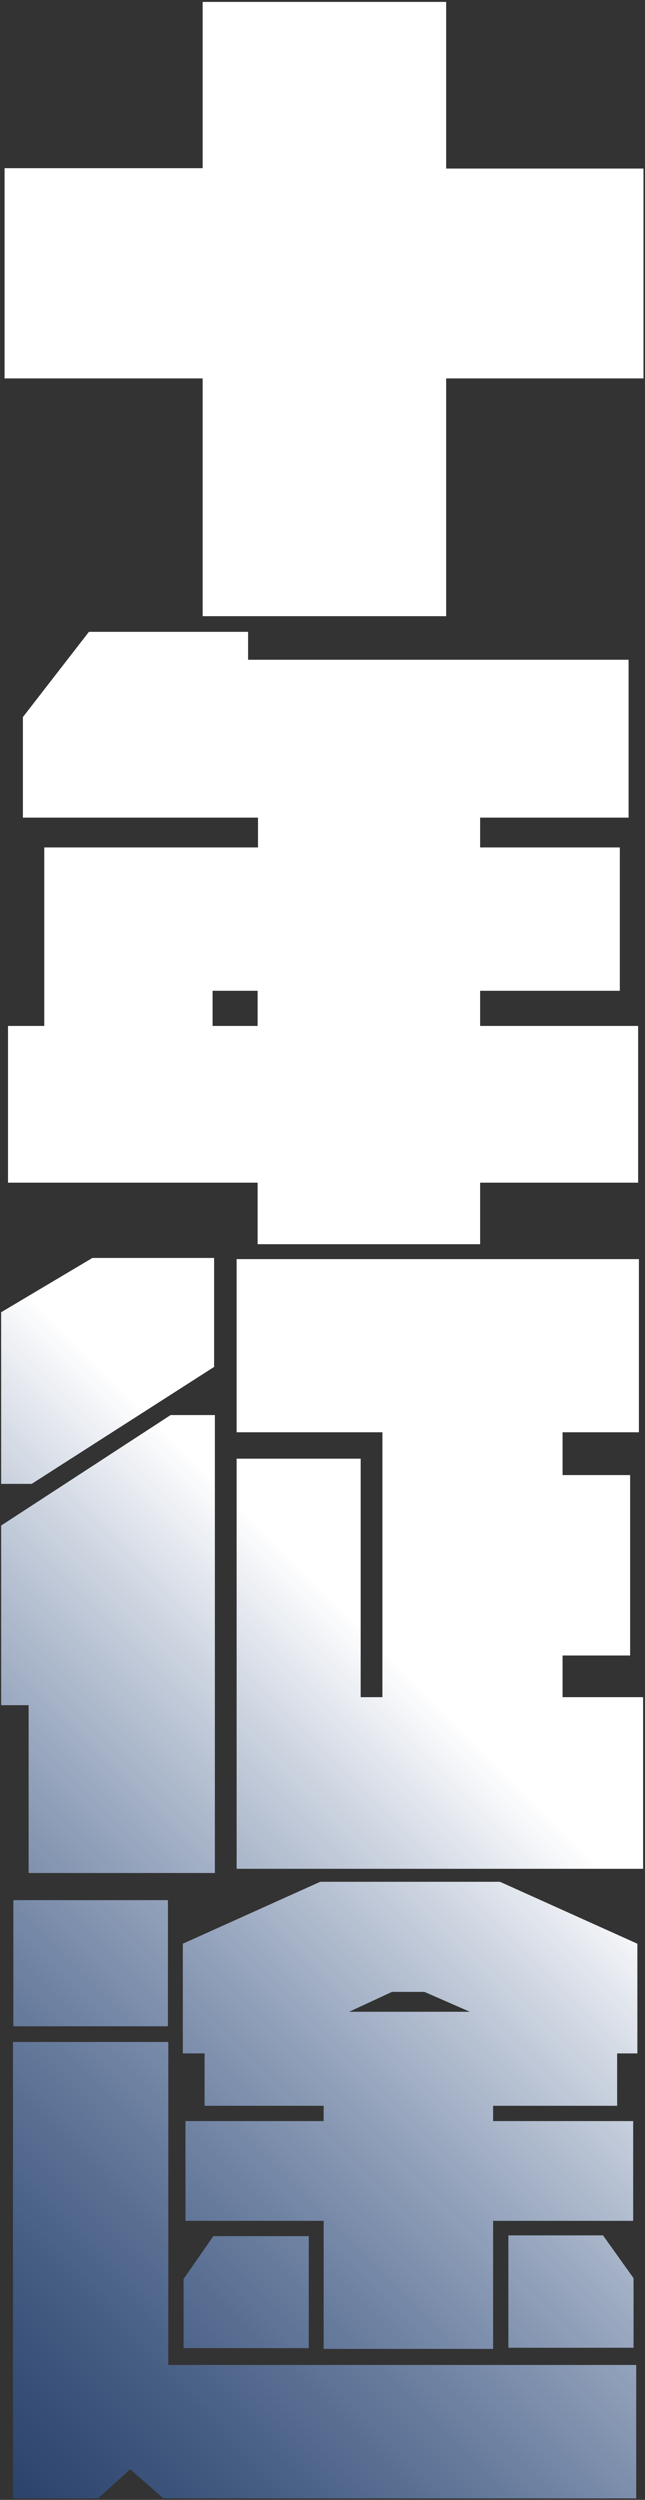 <?xml version="1.0" encoding="UTF-8"?>
<svg xmlns="http://www.w3.org/2000/svg" version="1.1" xmlns:xlink="http://www.w3.org/1999/xlink" viewBox="0 0 169 654">
  <rect x="0" y="0" width="169" height="654" fill="#333333" stroke="none"/>
  <!-- Generator: Adobe Illustrator 29.0.1, SVG Export Plug-In . SVG Version: 2.1.0 Build 192)  -->
  <defs>
    <style>
      .st0 {
        fill: url(#_未命名漸層_9);
      }

      .st1, .st2 {
        isolation: isolate;
      }

      .st3 {
        fill: url(#_未命名漸層_92);
      }

      .st4 {
        fill: url(#_未命名漸層_93);
      }

      .st5 {
        mix-blend-mode: screen;
      }

      .st2 {
        fill: url(#_未命名漸層_91);
        mix-blend-mode: lighten;
      }
    </style>
    <linearGradient id="_未命名漸層_9" data-name="未命名漸層 9" x1="-84.5" y1="409.8" x2="-241.8" y2="252.4" gradientTransform="translate(0 656) scale(1 -1)" gradientUnits="userSpaceOnUse">
      <stop offset="0" stop-color="#fff"/>
      <stop offset="1" stop-color="#2858a7" stop-opacity=".5"/>
    </linearGradient>
    <linearGradient id="_未命名漸層_91" data-name="未命名漸層 9" x1="1" y1="324.3" x2="-156.4" y2="167" xlink:href="#_未命名漸層_9"/>
    <linearGradient id="_未命名漸層_92" data-name="未命名漸層 9" x1="84.9" y1="240.4" x2="-72.5" y2="83" xlink:href="#_未命名漸層_9"/>
    <linearGradient id="_未命名漸層_93" data-name="未命名漸層 9" x1="164.9" y1="160.4" x2="7.5" y2="3.1" xlink:href="#_未命名漸層_9"/>
  </defs>
  <g class="st1">
    <g id="_圖層_1" data-name="圖層_1">
      <g class="st5">
        <path class="st0" d="M168.6,99h-51.7v62.2h-63.8v-62.2H1.2v-55h51.9V.5h63.8v43.6h51.7v55h0Z"/>
        <path class="st2" d="M167.2,309.4h-41.4v16.1h-58.3v-16.1H2.1v-41h9.5v-46.7h56v-7.8H6v-26.3l17.3-22.3h41.7v7.3h99.7v41.3h-38.9v7.8h36.6v37.5h-36.6v9.2h41.4v41h0ZM67.5,268.4v-9.2h-11.8v9.2h11.8Z"/>
        <path class="st3" d="M8.3,388.2H.3v-44.9l23.9-14.2h31.9v28.5l-47.8,30.6ZM44.7,370.2h11.6v119.8H7.5v-43.9H.3v-47l44.4-28.9ZM168.5,444v44.9H62v-107.3h32.5v62.4h5.7v-69.3h-38.2v-45.3h105.4v45.3h-20v11.2h17.7v47.2h-17.7v10.9h21Z"/>
        <path class="st4" d="M44,618.7h122.7v34.9H42.8l-8.7-7.6-8.4,7.6H3.4v-119.4h40.7v84.5h0ZM44,530.1H3.5v-33h40.5v33ZM167,508.5v28.7h-5.3v13.7h-32.5v4h36.7v26.1h-36.7v33.5h-44.4v-33.5h-36.2v-26.1h36.2v-4h-31.2v-13.7h-5.7v-28.7l36-16.2h47.1l36,16.2ZM80.9,584.9v29.4h-32.8v-18.1l7.8-11.2h25ZM102.7,521.1l-11.2,5.2h31.6l-11.9-5.2h-8.4ZM166,596.1v18.1h-32.8v-29.4h24.8l8,11.2Z"/>
      </g>
    </g>
  </g>
</svg>